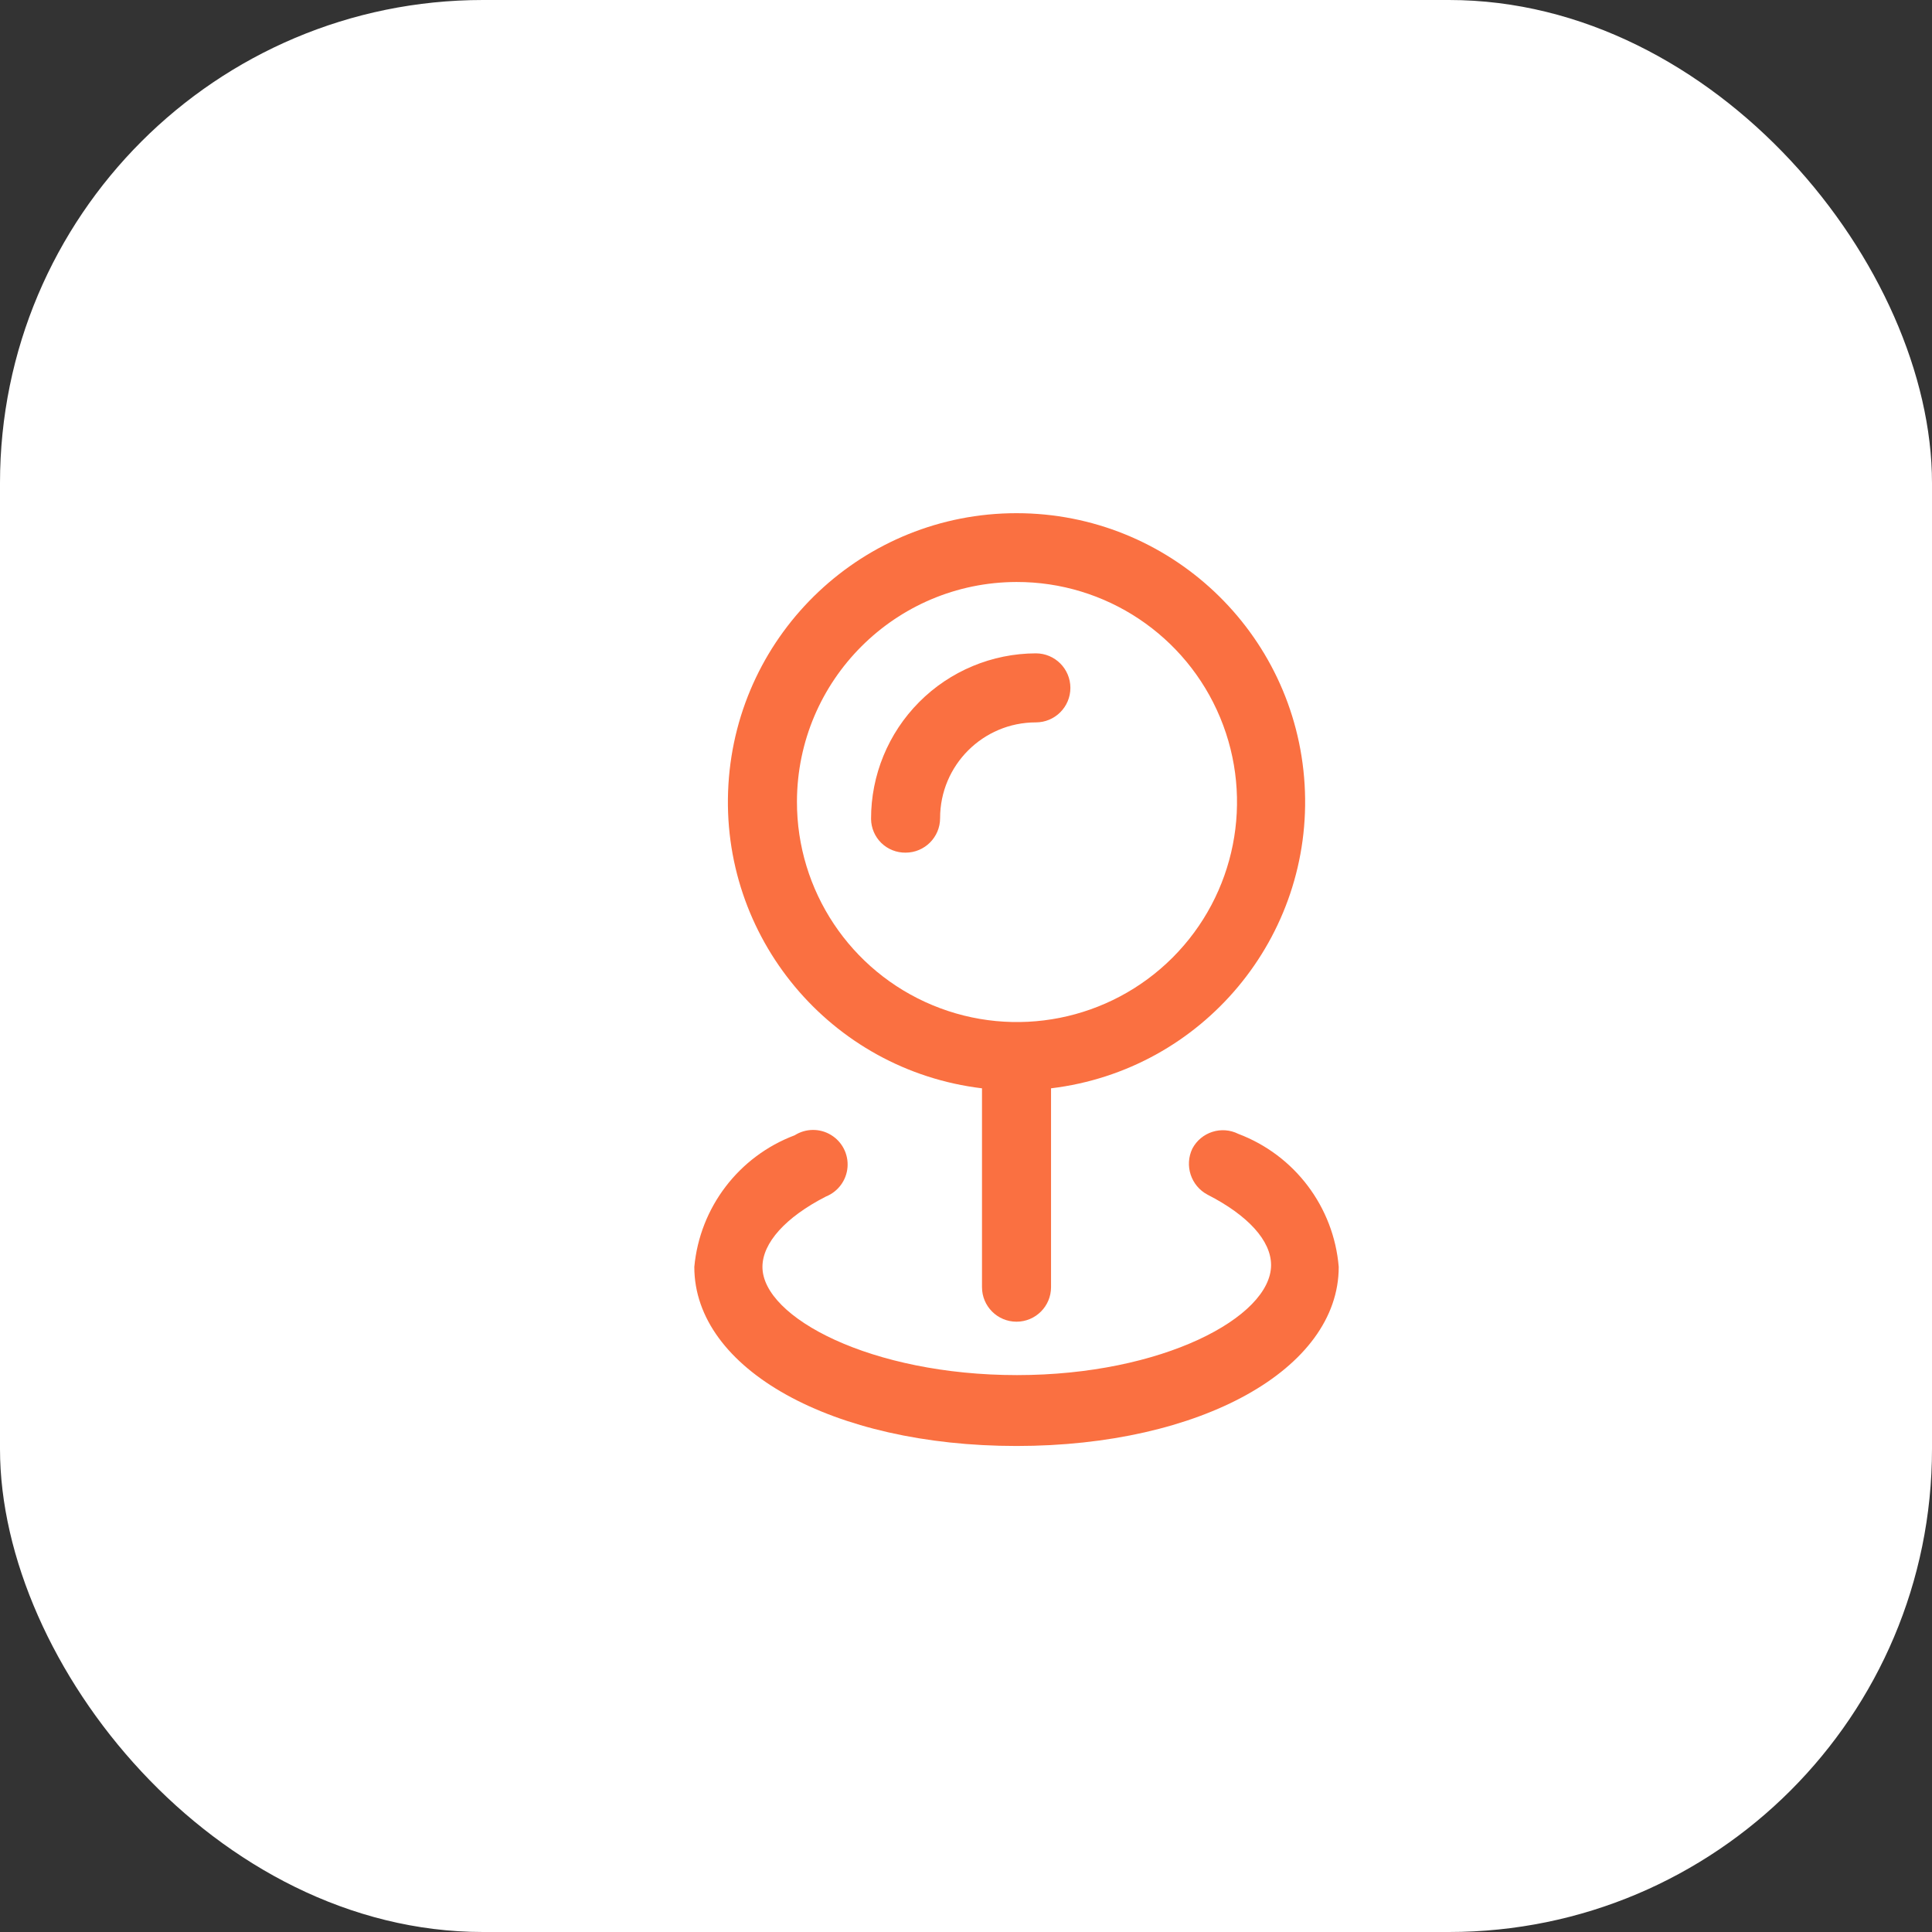 <?xml version="1.0" encoding="UTF-8"?> <svg xmlns="http://www.w3.org/2000/svg" width="64" height="64" viewBox="0 0 64 64" fill="none"><rect x="0" y="0" width="64" height="64" fill="#333333" stroke="none"/><rect width="64" height="64" rx="16" fill="white"></rect><path d="M41.023 37.562C40.467 37.282 39.789 37.499 39.498 38.05C39.23 38.611 39.452 39.284 40.001 39.575C41.343 40.261 42.106 41.099 42.106 41.907C42.106 43.63 38.507 45.552 33.689 45.552C28.87 45.552 25.257 43.646 25.257 41.968C25.257 41.176 26.019 40.322 27.361 39.636C27.763 39.474 28.04 39.099 28.075 38.667C28.11 38.235 27.898 37.82 27.527 37.596C27.156 37.371 26.691 37.376 26.324 37.608C24.473 38.305 23.182 39.998 23 41.968C23 45.353 27.574 47.9 33.673 47.9C39.773 47.9 44.347 45.353 44.347 41.968C44.182 39.981 42.888 38.267 41.023 37.562Z" fill="#FA7041"></path><path fill-rule="evenodd" clip-rule="evenodd" d="M32.53 42.639V36.052C27.509 35.447 23.827 31.036 24.13 25.988C24.433 20.939 28.616 17 33.673 17C38.731 17 42.914 20.939 43.217 25.988C43.52 31.036 39.838 35.447 34.817 36.052V42.639C34.817 43.271 34.305 43.783 33.673 43.783C33.042 43.783 32.53 43.271 32.53 42.639ZM40.42 23.772C39.288 21.047 36.624 19.273 33.673 19.279C29.66 19.288 26.409 22.539 26.4 26.553C26.394 29.503 28.168 32.167 30.893 33.299C33.617 34.431 36.756 33.808 38.843 31.722C40.929 29.635 41.552 26.497 40.42 23.772Z" fill="#FA7041"></path><path d="M29.999 28.245C30.63 28.245 31.142 27.733 31.142 27.102C31.142 25.35 32.562 23.93 34.314 23.93C34.946 23.93 35.458 23.418 35.458 22.787C35.458 22.155 34.946 21.643 34.314 21.643C32.862 21.647 31.471 22.228 30.448 23.257C29.424 24.287 28.851 25.68 28.855 27.132C28.859 27.431 28.982 27.717 29.196 27.926C29.411 28.134 29.7 28.249 29.999 28.245Z" fill="#FA7041"></path></svg> 
